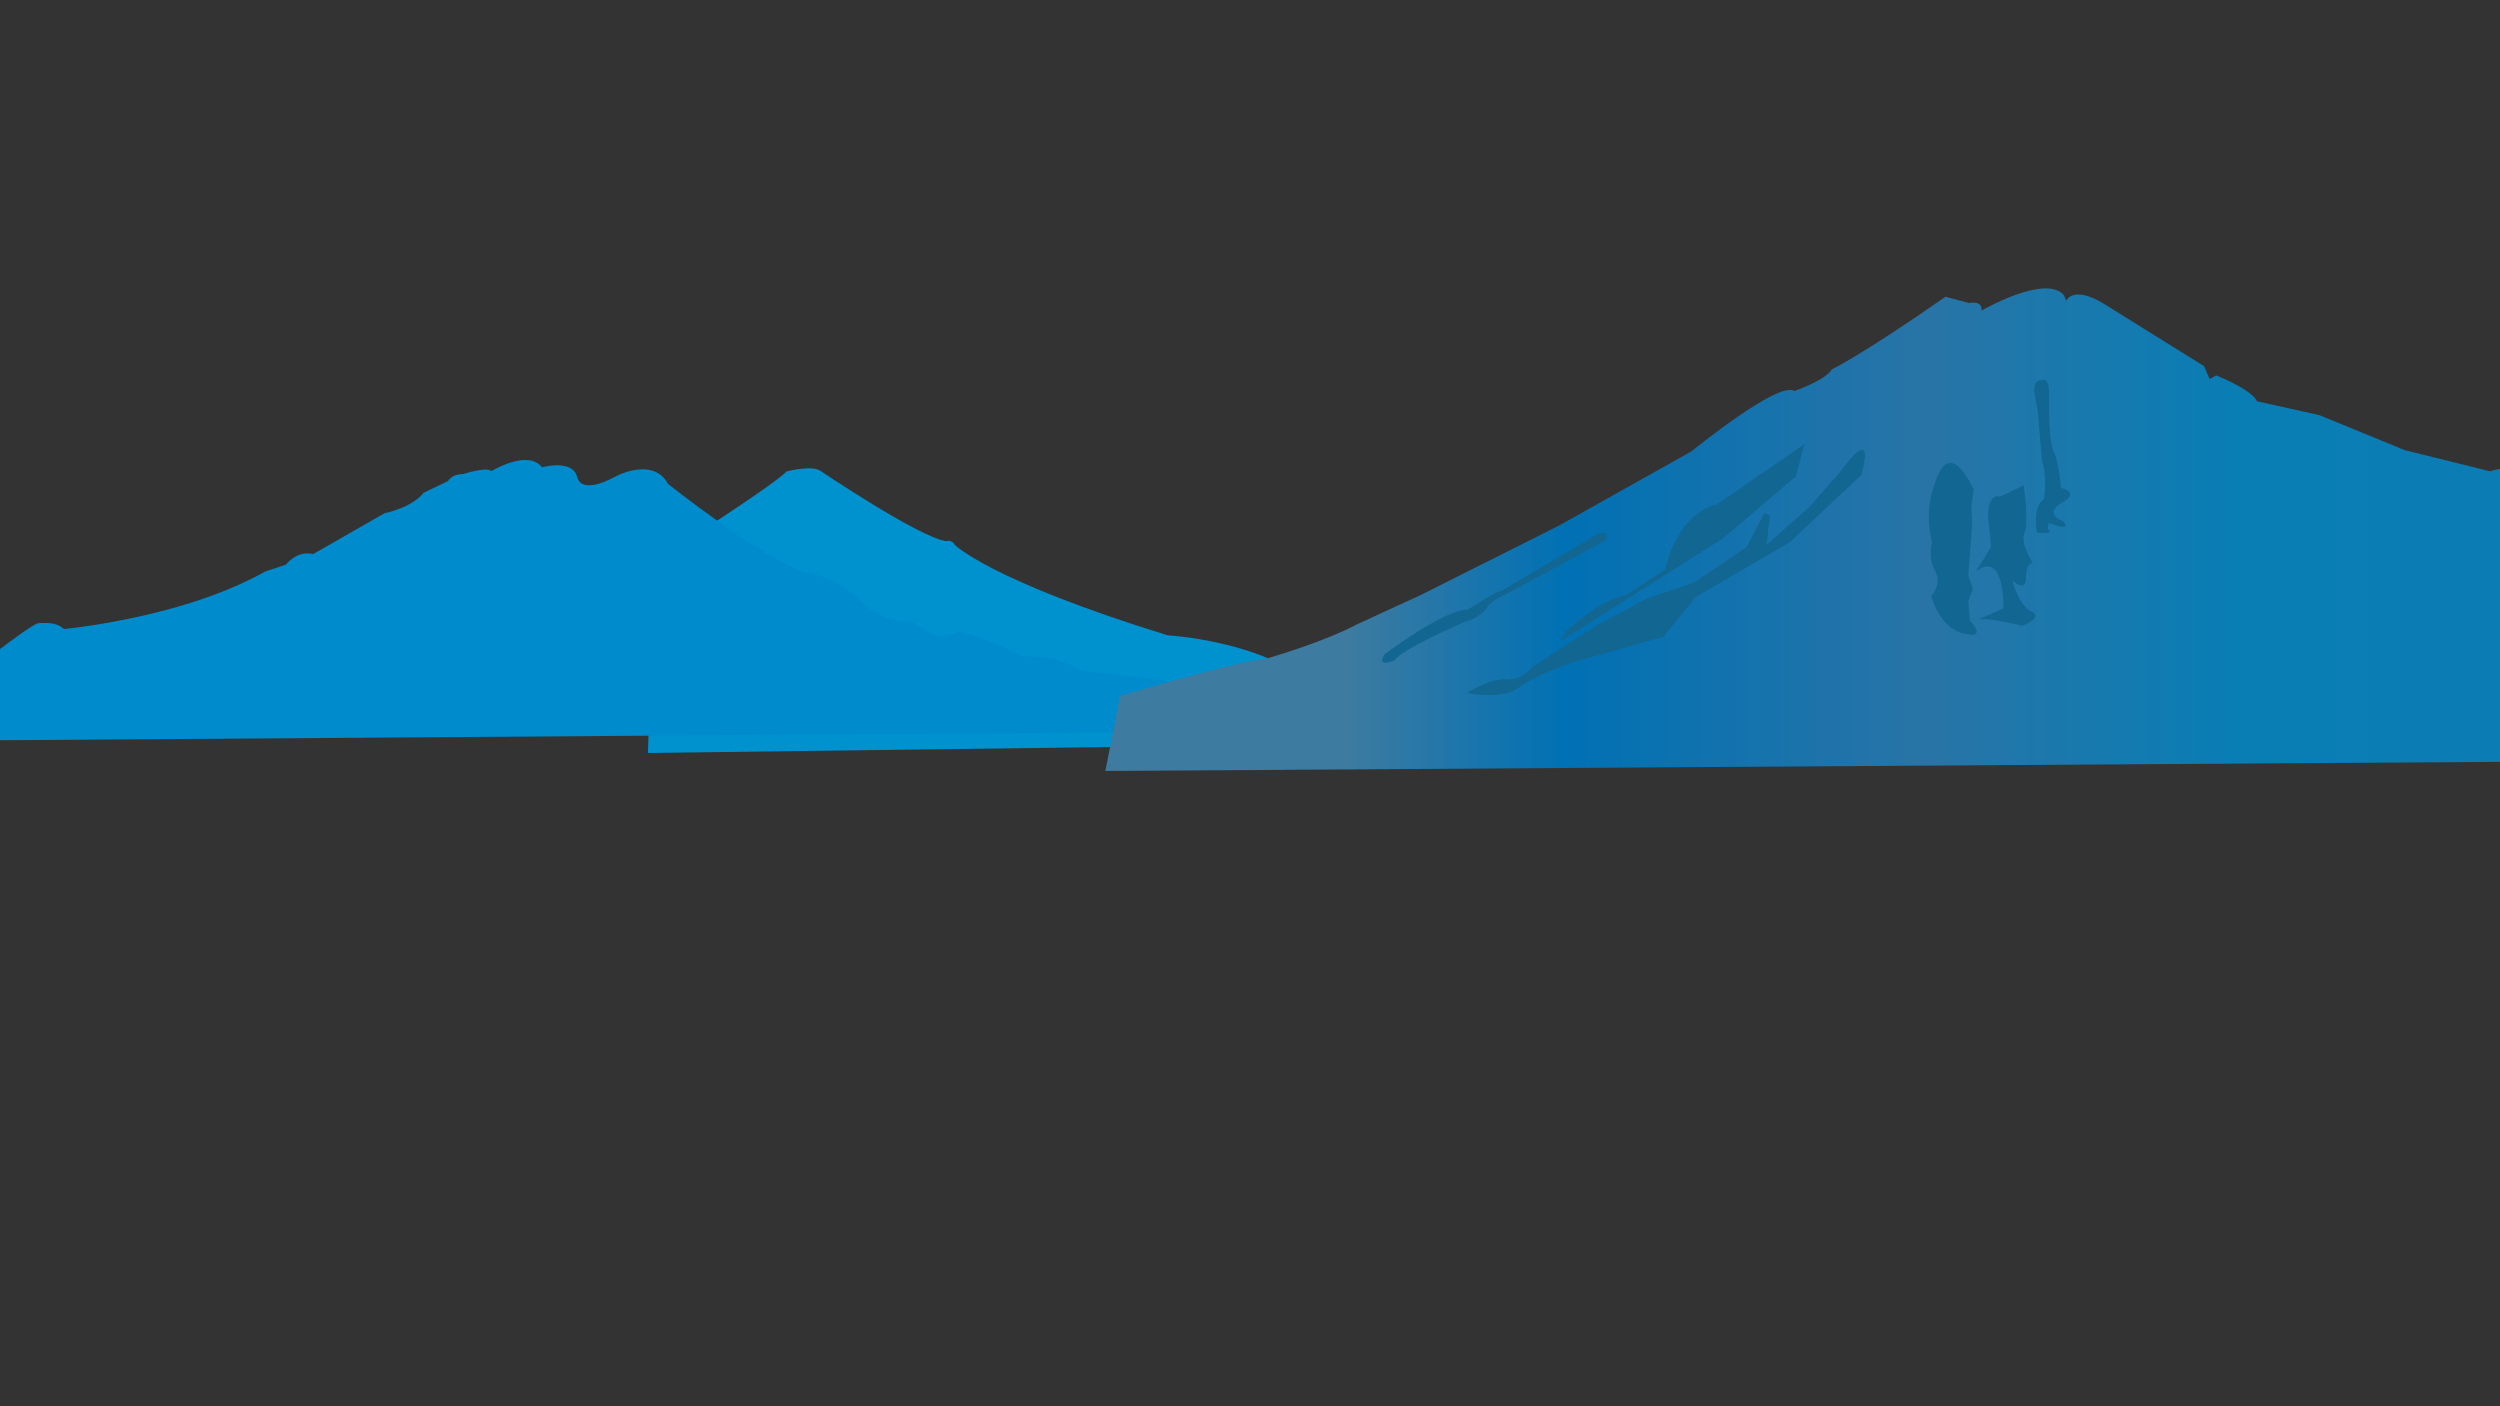 <?xml version="1.0" encoding="utf-8"?>
<!-- Generator: Adobe Illustrator 25.2.3, SVG Export Plug-In . SVG Version: 6.00 Build 0)  -->
<svg version="1.1" id="Volcanes" xmlns="http://www.w3.org/2000/svg" xmlns:xlink="http://www.w3.org/1999/xlink" x="0px" y="0px"
	 viewBox="0 0 1920 1080" style="enable-background:new 0 0 1920 1080;" xml:space="preserve">
<rect x="0" y="0" width="1920" height="1080" fill="#333333" stroke="none"/>
<style type="text/css">
	.st0{fill:#0092CE;}
	.st1{fill:#008CCC;}
	.st2{fill:url(#SVGID_1_);}
	.st3{fill:#116792;}
</style>
<path class="st0" d="M502.7,431c0,0,91.5-58.1,101.3-68.9c0,0,19.2-5,25.9-0.6c0,0,75.9,51.2,96.7,54.1c0,0,4.7-1.3,6.6,2.8
	c0,0,26.5,27.2,163.4,69.5c0,0,72.1,3.9,112.2,38.4l4.4,45.3l-515.6,6.7L502.7,431z"/>
<path class="st1" d="M976,532.5l-0.5,3.8l-0.1,0.7l0,0.4l-0.2,1.9h0l-0.6,5.1l-0.6,4.9l-0.5,3.6l-1.1,8.9l-117.5,0.8l-179.6,1.2
	l-158.3,1.1c0,0,0,0,0,0l-18.7,0.1l-40.6,0.3h-0.1l-9.7,0.1h-0.1l-102,0.7l-87.9,0.6L0.4,568.5l-0.4,0v-70
	c8.3-6.3,26.6-19.9,29.5-19.9c3.8,0,13.5-1.5,19.5,4.5c0,0,36.3-3.3,79.1-14.8l0.1,0c24.9-6.7,52.1-16.2,75.5-29.4l15.8-5.2
	c0,0,8.3-11.2,21-8.2l17-9.7l37.9-21.7c0,0,20.3-3.8,30-15.7l18.8-9c0,0,2.3-5.3,11.3-5.3c0,0,18.8-6,21.8-2.2c0,0,27.8-17.2,39-3
	c0,0,23.3-6.7,27,7.5c3.8,14.2,28.5,0,28.5,0s29.3-16.5,41.3,5.3c0,0,16.8,13.3,37.7,28.2c7.4,5.3,15.4,10.8,23.4,16
	c18.7,12.2,37.2,22.5,47.9,24c0,0,22.5,4.5,39,21.7c16.5,17.2,39.1,15.7,39.1,15.7l11.3,6.7c0,0,8,8.7,25.5,1.1
	c0.2-0.1,0.5-0.2,0.7-0.3c0,0,0.9,0.3,2.4,0.7c4.4,1.4,14.1,4.6,24,8.6c0.2,0.1,0.5,0.2,0.7,0.3c0,0,0,0,0,0
	c1.8,0.7,3.5,1.5,5.3,2.2l0,0c5.4,2.4,10.4,5,14.2,7.5c0,0,25.5-2.2,45.1,10.5c0,0,33.1,4.1,69.6,8.6c25.1,3.1,51.8,6.4,70.7,8.6h0
	c0.9,0.1,1.7,0.2,2.6,0.3C973.7,532.3,974.9,532.4,976,532.5z"/>
<linearGradient id="SVGID_1_" gradientUnits="userSpaceOnUse" x1="849.058" y1="406.859" x2="1920" y2="406.859">
	<stop  offset="0.172" style="stop-color:#3E7BA0"/>
	<stop  offset="0.329" style="stop-color:#0071B4"/>
	<stop  offset="0.589" style="stop-color:#2974A6"/>
	<stop  offset="0.812" style="stop-color:#087EB5"/>
	<stop  offset="1" style="stop-color:#0C7DB4"/>
	<stop  offset="1" style="stop-color:#FFFFFF"/>
</linearGradient>
<path class="st2" d="M1920,360.1v225h-0.2l-612.5,4l-173.9,1.2l-128.5,0.8l-6.9,0l-8.2,0.1l-11.5,0.1l-129.4,0.8l3.6-18.3l2.2-11.2
	l4.5-23.1l0.3-1.4l0.4-2.2l0.3-1.4c0,0,3.6-1.1,9.5-2.8c7.2-2.1,17.8-5.2,29.7-8.5c26.5-7.4,59.1-16,73-17.3c0,0,0.6-0.1,1.6-0.5
	c7.8-2.3,43.5-13,67.8-25.7c0,0,38.3-17.8,49.1-22.6l106.5-53.5l101.7-57c0,0,67-54.6,79-46.3c0,0,23.9-8.3,28.7-16.6
	c0,0,22.7-10.7,87.3-55.8l18,4.8c0,0,10.8-2.4,9.6,5.9c0,0,49-28.5,63.4-11.9l1.7,4.2c0,0,5.2-12,28.8,2.3l77.1,48l4.3,9.9l5-2.8
	c0,0,27.1,10.6,31.4,19.9l47.8,10.6l65.6,26.9l65.7,16.3C1912.2,362,1915.7,360.8,1920,360.1z"/>
<path class="st3" d="M1063.3,502.5c0,0,45.9-34.6,64-34.3c0,0,22.2-14.5,26.1-14.5l74.1-44c0,0,11.3-3.3,4.7,5.9l-76.8,41.4
	c0,0-12.7,5.6-13.9,10.9c0,0-8.3,8.3-14.8,8.9c0,0-51,21.9-55.4,30.2C1071.3,506.9,1056.5,514,1063.3,502.5z"/>
<path class="st3" d="M1515.8,376.2c0,0-18.6-44.1-30.3-3.5c0,0-8.2,19.2-1.7,43.6c0,0-3.5,11.6,2.3,22.1s-2.9,19.2-2.9,19.2
	s5.8,24.4,25,29s4.7-9.9,4.7-9.9l-1.2-15.1l3.5-9.3l-3.5-10.5l2.9-39.5l-0.6-13.4L1515.8,376.2z"/>
<path class="st3" d="M1526.9,396.5c0,0-0.6-18,9.3-15.1l18-8.7c0,0,4.1,28.5,0.6,36.6c-3.5,8.1,6.4,23.2,6.4,23.2s-5.2-1.2-5.2,11
	s-10.5,2.3-10.5,2.3s4.7,19.2,14.6,23.8s-7,11-7,11s-27.9-7-33.8-4.6c-5.8,2.3,19.2-8.7,19.2-8.7s1.7-45.3-21-28.5l11.6-18.6
	L1526.9,396.5z"/>
<path class="st3" d="M1126.7,532.2c0,0,17.9-11.6,30.1-10.5c12.1,1.1,20-9.5,20-9.5l49.6-32.1l38.5-20.5l35.9-12.1l40.6-27.4
	l13.7-26.3l4.2,2.1l-2.6,22.6l33.2-29.5l22.7-25.8c0,0,28.5-41,16.9,1.6l-54.9,51.6l-72.3,42.1l-24.8,30.5l-57.5,16.3
	c0,0-32.2,7.9-54.3,23.2C1165.7,528.5,1155.7,537.5,1126.7,532.2z"/>
<path class="st3" d="M1202.5,485.2c0,0,25.9-25.1,46-28l30.2-19.7c0,0,8.6-43,39.9-50.2l67.2-46.2l-6.5,24.7l-56.1,47.7l-124.7,78.9
	L1202.5,485.2z"/>
<path class="st3" d="M1562.7,303.2c0,0-2.4-11.3,4.7-11.1c0,0,6.6-3.9,6.3,10.1c-0.3,13.9-0.1,36.9,3.8,45.3
	c3.9,8.4,5.3,27.2,5.3,27.2s15.2,3.1,1.1,11.2c0,0-15.5,7.6,0.8,14.6c0,0,7.6,8.4-11.2,1.1c0,0-2,4.5,0.6,6.4c2.5,2-9.8,1.1-9.8,1.1
	s-3.7-19.9,5.6-26.1c0,0,2.5-17.9-1.7-28.9l-3.1-37.3L1562.7,303.2z"/>
</svg>
